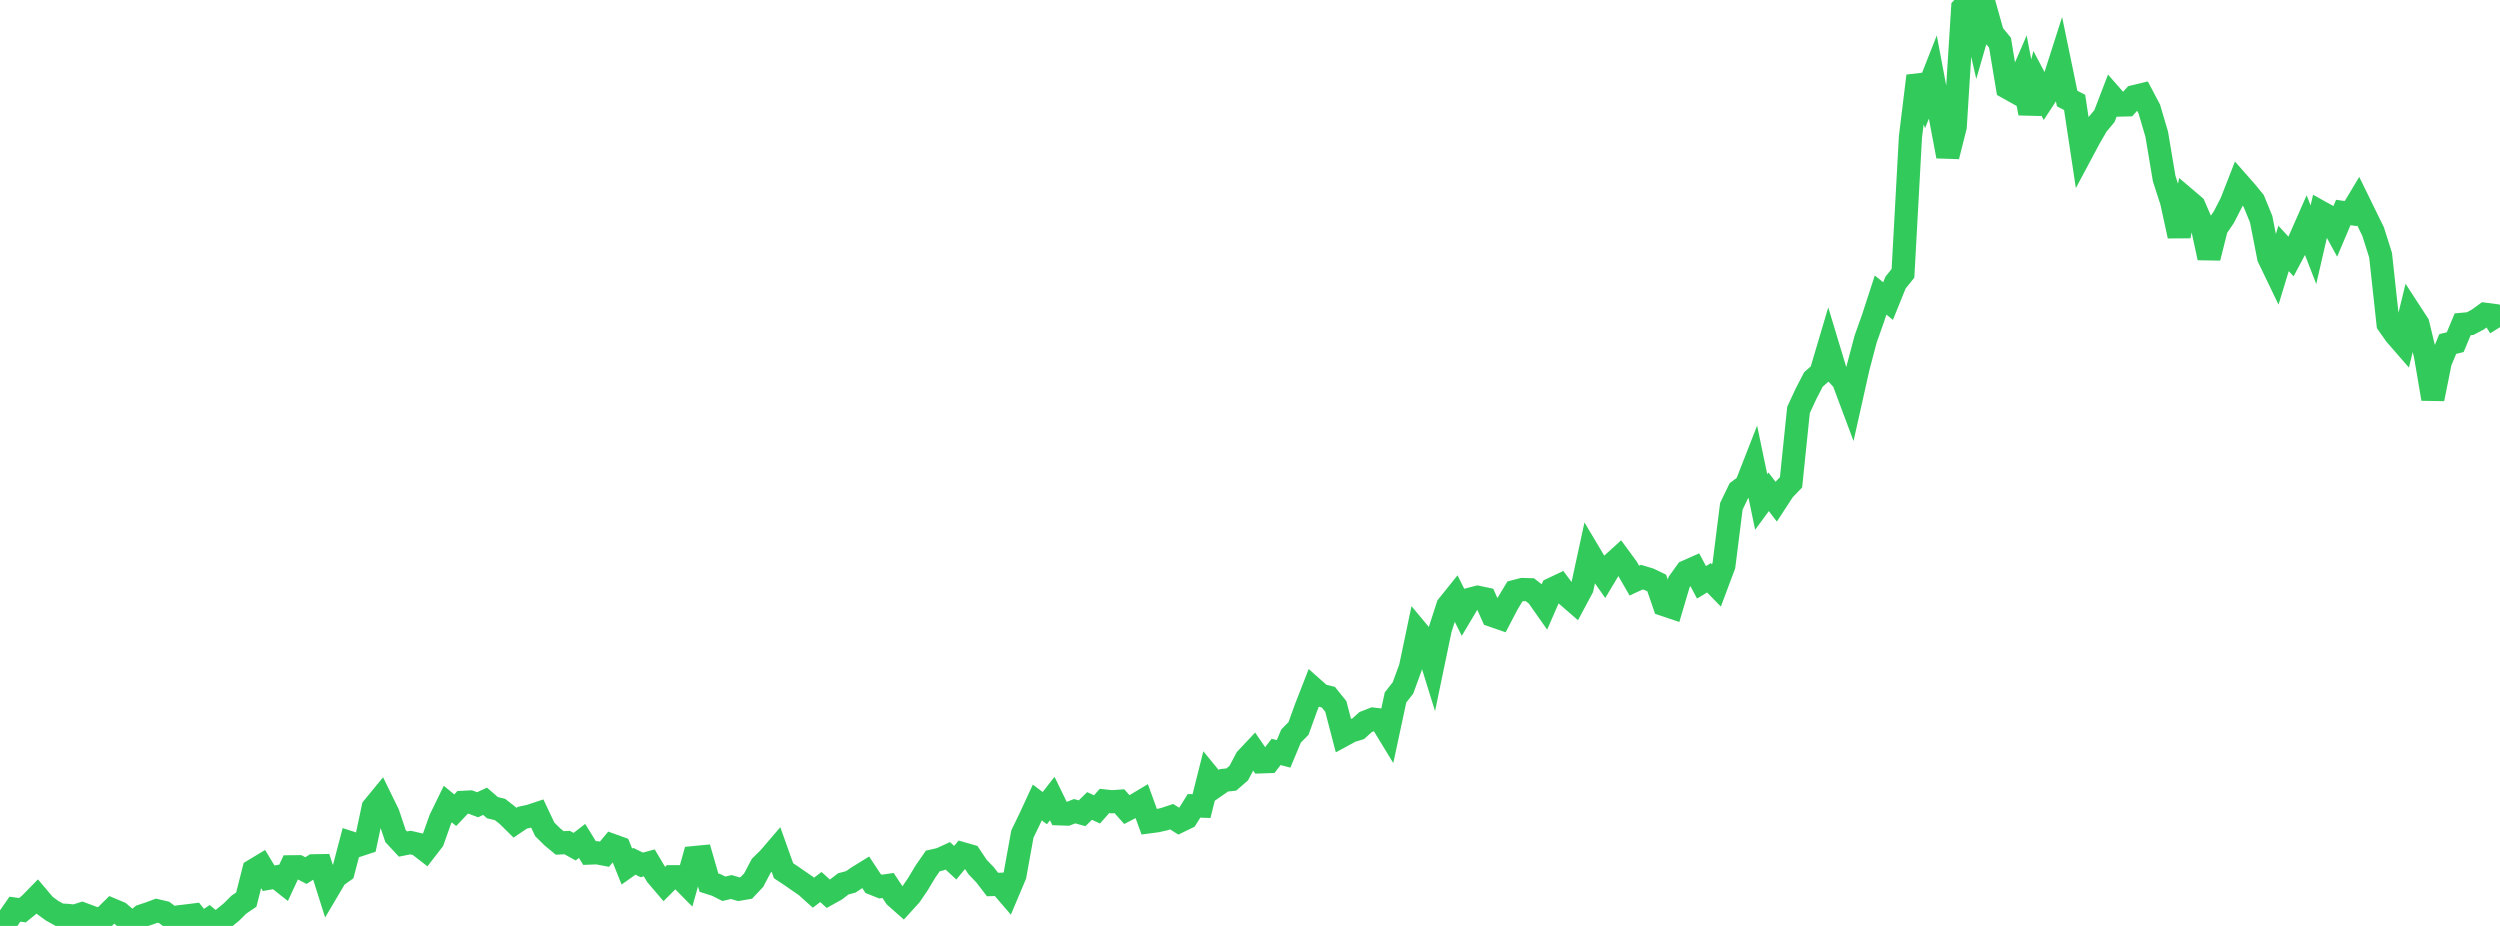 <?xml version="1.0" standalone="no"?>
<!DOCTYPE svg PUBLIC "-//W3C//DTD SVG 1.1//EN" "http://www.w3.org/Graphics/SVG/1.1/DTD/svg11.dtd">

<svg width="135" height="50" viewBox="0 0 135 50" preserveAspectRatio="none" 
  xmlns="http://www.w3.org/2000/svg"
  xmlns:xlink="http://www.w3.org/1999/xlink">


<polyline points="0.0, 50.0 0.403, 49.675 0.806, 49.094 1.209, 49.152 1.612, 48.826 2.015, 48.414 2.418, 48.89 2.821, 49.183 3.224, 49.407 3.627, 49.43 4.03, 49.471 4.433, 49.343 4.836, 49.491 5.239, 49.65 5.642, 49.521 6.045, 49.124 6.448, 49.293 6.851, 49.635 7.254, 49.793 7.657, 49.46 8.06, 49.325 8.463, 49.177 8.866, 49.271 9.269, 49.574 9.672, 49.506 10.075, 49.459 10.478, 49.409 10.881, 49.918 11.284, 49.649 11.687, 49.981 12.09, 49.582 12.493, 49.254 12.896, 48.853 13.299, 48.58 13.701, 46.999 14.104, 46.756 14.507, 47.425 14.91, 47.354 15.313, 47.672 15.716, 46.806 16.119, 46.802 16.522, 47.012 16.925, 46.753 17.328, 46.746 17.731, 48.021 18.134, 47.339 18.537, 47.05 18.94, 45.515 19.343, 45.646 19.746, 45.513 20.149, 43.612 20.552, 43.121 20.955, 43.944 21.358, 45.147 21.761, 45.579 22.164, 45.498 22.567, 45.591 22.97, 45.904 23.373, 45.383 23.776, 44.246 24.179, 43.419 24.582, 43.752 24.985, 43.327 25.388, 43.306 25.791, 43.456 26.194, 43.269 26.597, 43.617 27.0, 43.712 27.403, 44.028 27.806, 44.427 28.209, 44.156 28.612, 44.07 29.015, 43.936 29.418, 44.787 29.821, 45.184 30.224, 45.518 30.627, 45.498 31.03, 45.721 31.433, 45.41 31.836, 46.066 32.239, 46.05 32.642, 46.126 33.045, 45.643 33.448, 45.788 33.851, 46.796 34.254, 46.509 34.657, 46.705 35.06, 46.595 35.463, 47.271 35.866, 47.743 36.269, 47.342 36.672, 47.342 37.075, 47.751 37.478, 46.31 37.881, 46.271 38.284, 47.663 38.687, 47.791 39.09, 47.994 39.493, 47.899 39.896, 48.019 40.299, 47.95 40.701, 47.523 41.104, 46.756 41.507, 46.361 41.91, 45.892 42.313, 47.02 42.716, 47.286 43.119, 47.567 43.522, 47.843 43.925, 48.206 44.328, 47.899 44.731, 48.265 45.134, 48.04 45.537, 47.729 45.94, 47.622 46.343, 47.35 46.746, 47.101 47.149, 47.713 47.552, 47.875 47.955, 47.816 48.358, 48.424 48.761, 48.78 49.164, 48.336 49.567, 47.742 49.97, 47.072 50.373, 46.49 50.776, 46.398 51.179, 46.214 51.582, 46.587 51.985, 46.102 52.388, 46.217 52.791, 46.821 53.194, 47.241 53.597, 47.764 54.0, 47.751 54.403, 48.22 54.806, 47.266 55.209, 45.036 55.612, 44.206 56.015, 43.334 56.418, 43.639 56.821, 43.122 57.224, 43.948 57.627, 43.962 58.03, 43.805 58.433, 43.916 58.836, 43.522 59.239, 43.708 59.642, 43.252 60.045, 43.295 60.448, 43.266 60.851, 43.718 61.254, 43.51 61.657, 43.269 62.06, 44.378 62.463, 44.325 62.866, 44.235 63.269, 44.1 63.672, 44.354 64.075, 44.159 64.478, 43.515 64.881, 43.53 65.284, 41.925 65.687, 42.417 66.09, 42.137 66.493, 42.094 66.896, 41.744 67.299, 40.978 67.701, 40.551 68.104, 41.14 68.507, 41.126 68.91, 40.603 69.313, 40.709 69.716, 39.747 70.119, 39.337 70.522, 38.222 70.925, 37.19 71.328, 37.548 71.731, 37.648 72.134, 38.149 72.537, 39.697 72.94, 39.478 73.343, 39.353 73.746, 38.99 74.149, 38.832 74.552, 38.88 74.955, 39.541 75.358, 37.661 75.761, 37.149 76.164, 36.045 76.567, 34.124 76.97, 34.608 77.373, 35.907 77.776, 33.969 78.179, 32.722 78.582, 32.22 78.985, 33.032 79.388, 32.356 79.791, 32.251 80.194, 32.336 80.597, 33.238 81.0, 33.378 81.403, 32.606 81.806, 31.938 82.209, 31.833 82.612, 31.844 83.015, 32.157 83.418, 32.731 83.821, 31.807 84.224, 31.616 84.627, 32.158 85.03, 32.507 85.433, 31.753 85.836, 29.894 86.239, 30.571 86.642, 31.145 87.045, 30.471 87.448, 30.105 87.851, 30.654 88.254, 31.352 88.657, 31.166 89.06, 31.287 89.463, 31.481 89.866, 32.652 90.269, 32.788 90.672, 31.429 91.075, 30.867 91.478, 30.688 91.881, 31.445 92.284, 31.2 92.687, 31.614 93.09, 30.538 93.493, 27.342 93.896, 26.503 94.299, 26.198 94.701, 25.169 95.104, 27.106 95.507, 26.557 95.91, 27.084 96.313, 26.465 96.716, 26.045 97.119, 22.14 97.522, 21.27 97.925, 20.491 98.328, 20.136 98.731, 18.779 99.134, 20.114 99.537, 20.551 99.94, 21.629 100.343, 19.828 100.746, 18.303 101.149, 17.172 101.552, 15.933 101.955, 16.258 102.358, 15.262 102.761, 14.759 103.164, 7.395 103.567, 4.103 103.97, 5.181 104.373, 4.159 104.776, 6.302 105.179, 8.441 105.582, 6.845 105.985, 0.43 106.388, 0.0 106.791, 1.767 107.194, 0.375 107.597, 1.815 108.0, 2.305 108.403, 4.729 108.806, 4.954 109.209, 4.022 109.612, 6.116 110.015, 4.491 110.418, 5.252 110.821, 4.635 111.224, 3.375 111.627, 5.323 112.03, 5.528 112.433, 8.199 112.836, 7.444 113.239, 6.749 113.642, 6.266 114.045, 5.216 114.448, 5.675 114.851, 5.665 115.254, 5.216 115.657, 5.119 116.06, 5.882 116.463, 7.247 116.866, 9.647 117.269, 10.894 117.672, 12.744 118.075, 10.774 118.478, 11.117 118.881, 12.05 119.284, 13.923 119.687, 12.317 120.09, 11.722 120.493, 10.937 120.896, 9.905 121.299, 10.363 121.701, 10.855 122.104, 11.838 122.507, 13.901 122.91, 14.738 123.313, 13.415 123.716, 13.852 124.119, 13.094 124.522, 12.178 124.925, 13.216 125.328, 11.466 125.731, 11.69 126.134, 12.427 126.537, 11.475 126.94, 11.532 127.343, 10.86 127.746, 11.684 128.149, 12.506 128.552, 13.781 128.955, 17.493 129.358, 18.065 129.761, 18.528 130.164, 16.877 130.567, 17.497 130.97, 19.173 131.373, 21.539 131.776, 19.542 132.179, 18.575 132.582, 18.478 132.985, 17.511 133.388, 17.475 133.791, 17.263 134.194, 16.971 134.597, 17.023 135.0, 17.669" fill="none" stroke="#32ca5b" stroke-width="1.25"/>

</svg>